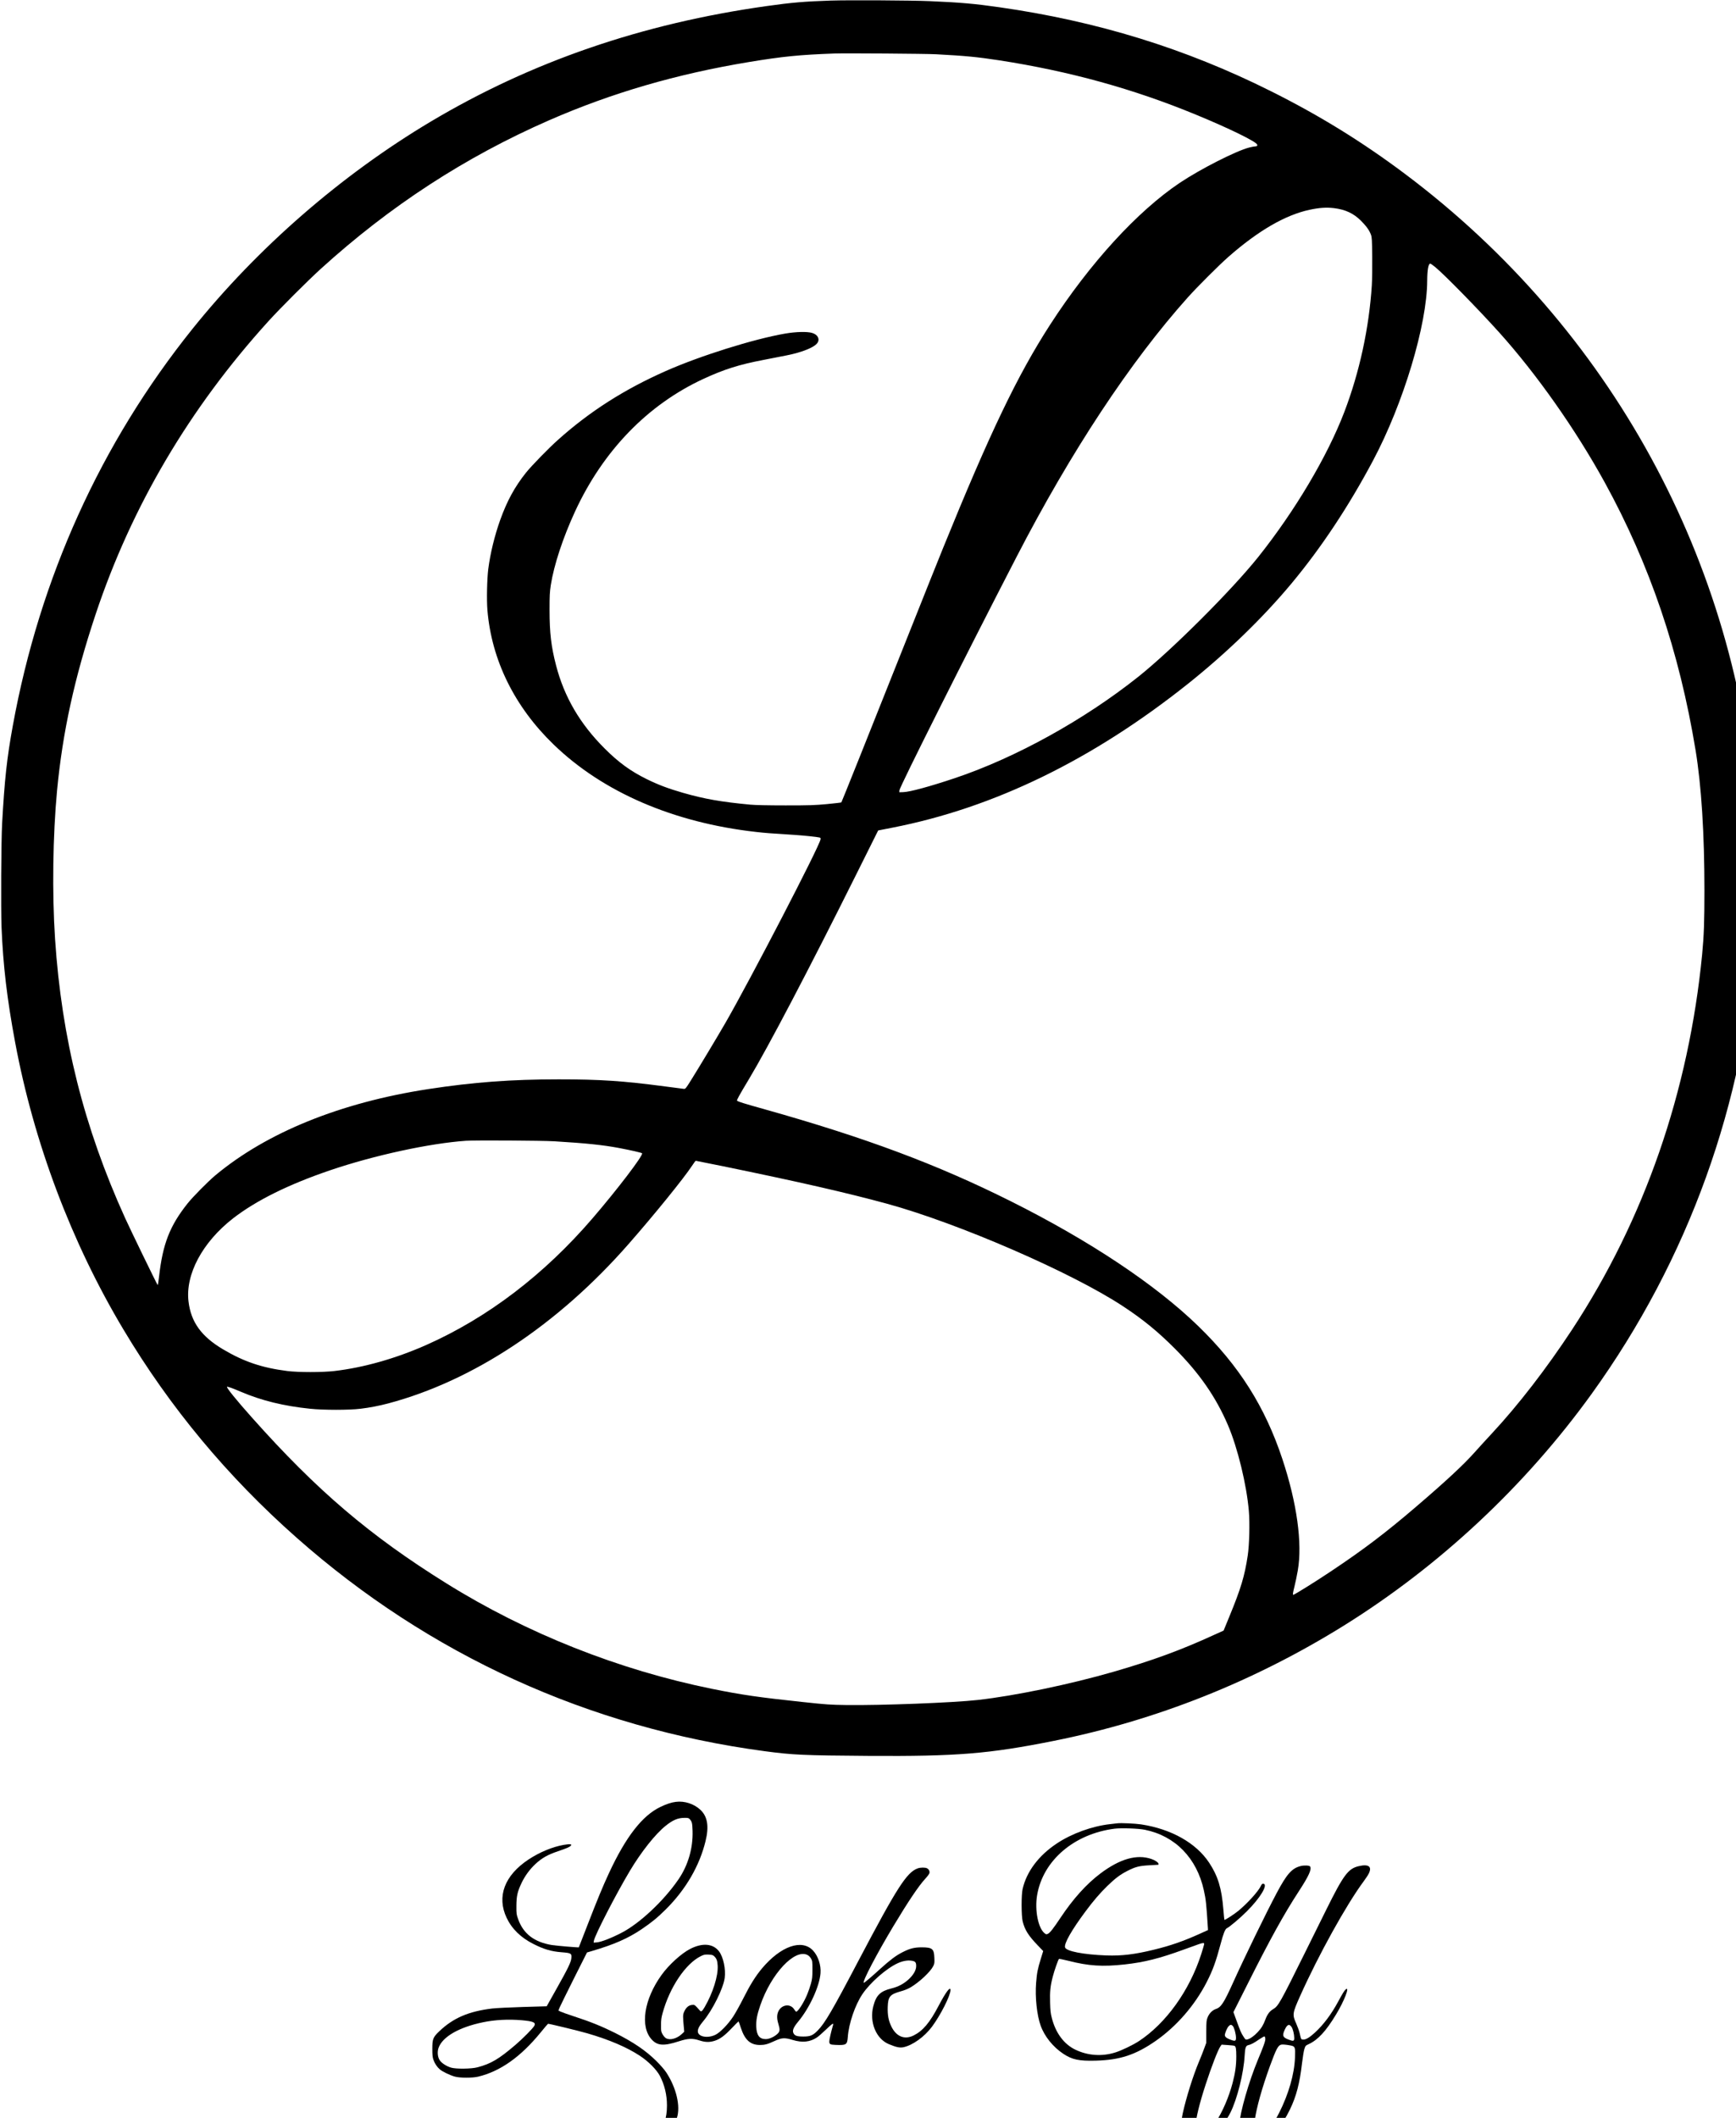 <?xml version="1.0" standalone="no"?>
<!DOCTYPE svg PUBLIC "-//W3C//DTD SVG 1.0//EN" "http://www.w3.org/TR/2001/REC-SVG-20010904/DTD/svg10.dtd">
<svg xmlns="http://www.w3.org/2000/svg" xmlns:xlink="http://www.w3.org/1999/xlink" id="body_1" width="82" height="100">

<g transform="matrix(0.027 0 0 0.027 0.022 -0)">
	<g transform="matrix(0.1 0 -0 -0.1 0 3751)">
        <path d="M14527 37500C 14072 37485 13844 37466 13405 37404C 11224 37098 9287 36432 7525 35382C 5959 34448 4498 33177 3357 31756C 1754 29758 687 27403 216 24819C 112 24250 72 23880 29 23110C 12 22798 6 21626 19 21289C 46 20625 115 20039 256 19285C 584 17526 1240 15785 2148 14265C 2965 12896 3972 11686 5185 10615C 7502 8568 10292 7297 13370 6885C 13864 6819 14047 6811 15185 6803C 16733 6793 17288 6838 18430 7066C 20221 7424 21932 8105 23503 9082C 25180 10126 26678 11527 27839 13137C 29530 15484 30519 18228 30710 21100C 30754 21761 30752 22572 30705 23250C 30397 27690 28167 31771 24575 34466C 23826 35028 23076 35491 22220 35918C 20730 36663 19187 37139 17470 37384C 17045 37445 16793 37467 16260 37490C 15940 37504 14844 37510 14527 37500zM16370 36561C 16883 36534 17093 36513 17473 36455C 18701 36265 19818 35957 20913 35505C 21487 35269 21964 35036 21985 34982C 21993 34961 21982 34950 21951 34950C 21936 34950 21889 34941 21846 34930C 21619 34872 20996 34556 20635 34315C 19892 33818 19060 32909 18362 31830C 17793 30949 17311 29945 16490 27925C 16411 27733 16141 27055 15888 26420C 15156 24580 14718 23486 14711 23478C 14708 23474 14595 23461 14460 23448C 14245 23428 14155 23425 13735 23425C 13424 23425 13207 23430 13120 23438C 12608 23486 12317 23537 11937 23646C 11681 23720 11508 23785 11305 23885C 11023 24024 10813 24177 10570 24420C 10138 24851 9863 25322 9720 25873C 9634 26203 9606 26444 9606 26840C 9606 27097 9609 27154 9628 27279C 9683 27630 9841 28108 10051 28563C 10542 29627 11322 30433 12300 30885C 12657 31050 12925 31135 13345 31215C 13758 31294 13840 31311 13945 31341C 14123 31392 14250 31454 14290 31510C 14339 31578 14300 31657 14202 31687C 14116 31714 13916 31709 13726 31676C 13172 31580 12236 31286 11638 31021C 10911 30699 10311 30316 9755 29819C 9589 29671 9291 29365 9194 29244C 8997 28997 8863 28752 8742 28415C 8645 28143 8570 27837 8534 27560C 8512 27388 8504 27016 8519 26838C 8593 25963 8994 25150 9677 24490C 10538 23657 11774 23123 13218 22961C 13374 22943 13463 22936 13880 22910C 14049 22899 14281 22875 14327 22864C 14348 22858 14351 22853 14346 22829C 14319 22692 13125 20390 12683 19622C 12560 19408 12201 18810 12078 18615C 11989 18472 11982 18465 11954 18468C 11938 18470 11792 18489 11630 18510C 10886 18608 10495 18634 9765 18634C 8931 18634 8276 18585 7485 18464C 5950 18229 4656 17705 3755 16952C 3628 16845 3369 16583 3275 16466C 2962 16073 2839 15758 2774 15182C 2765 15098 2754 15033 2750 15037C 2735 15054 2278 15994 2180 16210C 1460 17796 1070 19349 955 21090C 902 21890 916 22900 990 23685C 1088 24712 1294 25652 1664 26765C 2294 28655 3308 30373 4690 31895C 4891 32117 5378 32603 5600 32805C 6815 33909 8131 34765 9599 35407C 10693 35885 11830 36216 13093 36425C 13687 36523 13980 36552 14585 36574C 14779 36581 16186 36571 16370 36561zM23330 33870C 23527 33846 23672 33779 23801 33650C 23894 33557 23948 33482 23976 33405C 23992 33361 23995 33314 23998 33025C 24000 32844 23997 32616 23991 32520C 23943 31771 23775 30999 23510 30305C 23214 29530 22645 28573 22004 27769C 21538 27186 20494 26144 19906 25675C 18959 24921 17756 24256 16691 23900C 16251 23753 15911 23661 15794 23657L15794 23657L15725 23655L15727 23689C 15729 23745 16888 26053 17778 27775C 18729 29615 19767 31187 20773 32310C 20934 32490 21326 32881 21480 33016C 22004 33476 22475 33749 22901 33841C 23074 33878 23196 33886 23330 33870zM25096 32843C 25257 32712 25856 32100 26218 31698C 26875 30968 27557 29999 28065 29075C 28854 27638 29371 26116 29655 24390C 29757 23767 29810 22937 29810 21934C 29810 21394 29801 21141 29770 20820C 29535 18418 28761 16185 27494 14257C 27045 13575 26556 12941 26090 12440C 26000 12344 25863 12193 25784 12105C 25594 11892 25284 11604 24770 11164C 24234 10705 23855 10417 23278 10032C 23017 9857 22636 9620 22618 9620C 22605 9620 22609 9650 22639 9770C 22655 9834 22681 9958 22696 10045C 22779 10520 22681 11227 22426 11995C 22122 12911 21669 13626 20954 14320C 20205 15047 19054 15813 17670 16505C 16386 17147 15132 17615 13375 18109C 13004 18213 12906 18243 12886 18261C 12877 18269 12925 18357 13096 18641C 13429 19196 14147 20564 14968 22211L14968 22211L15355 22987L15600 23035C 17380 23382 19106 24222 20780 25556C 21456 26096 22082 26702 22585 27305C 23105 27929 23586 28654 24012 29455C 24543 30452 24958 31831 24960 32605C 24961 32787 24981 32900 25013 32900C 25020 32900 25057 32874 25096 32843zM9690 17551C 10249 17517 10537 17487 10820 17434C 11037 17393 11218 17351 11225 17341C 11247 17305 10790 16706 10358 16204C 9508 15215 8519 14463 7445 13987C 6914 13752 6352 13593 5845 13534C 5635 13509 5208 13509 5015 13534C 4575 13590 4257 13697 3892 13914C 3514 14138 3333 14390 3290 14748C 3232 15224 3535 15788 4069 16203C 4473 16516 5040 16797 5770 17045C 6538 17306 7513 17517 8145 17560C 8314 17571 9464 17564 9690 17551zM12634 17116C 13969 16842 14806 16651 15510 16459C 16760 16117 18748 15254 19640 14665C 19991 14434 20246 14225 20545 13926C 20973 13497 21264 13079 21475 12585C 21644 12190 21801 11545 21840 11083C 21858 10876 21848 10485 21820 10305C 21766 9946 21699 9725 21499 9240L21499 9240L21398 8994L21236 8921C 20645 8650 20160 8473 19470 8273C 18707 8053 17749 7854 17100 7781C 16679 7733 15395 7684 14800 7692C 14513 7696 14447 7701 14045 7744C 13265 7827 12974 7869 12445 7976C 10812 8308 9202 8947 7800 9821C 6462 10654 5535 11444 4399 12720C 4130 13021 3950 13244 3963 13257C 3971 13265 4060 13233 4210 13169C 4568 13016 4958 12921 5415 12874C 5652 12849 6100 12849 6300 12874C 6454 12892 6625 12925 6780 12966C 8269 13361 9752 14343 10989 15755C 11439 16268 11954 16903 12098 17122C 12129 17170 12159 17210 12164 17210C 12168 17210 12380 17167 12634 17116z" stroke="none" fill="#000000" fill-rule="nonzero" />
        <path d="M11815 5999C 11739 5990 11648 5960 11545 5910C 11228 5758 10941 5389 10646 4754C 10533 4510 10445 4297 10269 3843C 10187 3631 10119 3456 10118 3455C 10109 3450 9729 3482 9647 3495C 9338 3546 9147 3692 9056 3949C 9027 4030 9025 4043 9026 4180C 9027 4353 9044 4429 9118 4584C 9178 4709 9263 4823 9362 4915C 9474 5018 9575 5075 9753 5135C 9914 5190 9959 5209 9979 5234C 10002 5261 9964 5265 9856 5247C 9659 5213 9434 5120 9238 4991C 8818 4713 8679 4343 8855 3971C 8947 3777 9103 3625 9323 3514C 9506 3421 9636 3383 9815 3369C 9982 3356 9994 3349 9988 3272C 9983 3197 9933 3095 9723 2721L9723 2721L9556 2424L9140 2412C 8912 2405 8670 2393 8602 2385C 8189 2335 7920 2219 7676 1986C 7567 1882 7555 1851 7555 1680C 7555 1574 7559 1533 7574 1490C 7597 1422 7638 1362 7687 1320C 7736 1279 7868 1216 7950 1194C 8039 1169 8257 1169 8356 1193C 8745 1286 9102 1539 9455 1972C 9519 2051 9575 2116 9579 2118C 9591 2122 10116 1995 10267 1951C 10650 1840 10958 1708 11185 1559C 11335 1461 11479 1316 11537 1205C 11618 1050 11660 874 11660 690C 11660 572 11647 489 11613 383C 11584 291 11586 270 11628 270C 11689 270 11805 384 11834 472C 11900 673 11825 996 11649 1265C 11618 1313 11548 1393 11476 1465C 11289 1650 11077 1794 10750 1959C 10521 2073 10319 2155 10038 2246C 9926 2283 9818 2321 9798 2331L9798 2331L9761 2350L9782 2402C 9794 2431 9907 2660 10032 2910L10032 2910L10261 3365L10343 3389C 10736 3505 10972 3608 11211 3768C 11391 3890 11491 3971 11641 4120C 11989 4466 12230 4880 12335 5313C 12398 5569 12370 5741 12247 5858C 12135 5964 11967 6019 11815 5999zM12057 5698C 12098 5653 12104 5628 12108 5489C 12117 5189 12029 4887 11861 4643C 11603 4266 11178 3869 10861 3707C 10685 3616 10511 3549 10437 3542L10437 3542L10377 3537L10382 3571C 10398 3667 10766 4382 11011 4792C 11211 5127 11460 5440 11639 5582C 11763 5681 11850 5718 11961 5719C 12027 5720 12039 5717 12057 5698zM9120 2180C 9321 2162 9370 2141 9340 2083C 9317 2040 9138 1859 9007 1747C 8717 1500 8581 1419 8346 1357C 8237 1328 7966 1325 7880 1352C 7800 1377 7720 1429 7686 1478C 7649 1531 7639 1623 7663 1694C 7730 1889 8019 2057 8440 2144C 8649 2188 8887 2200 9120 2180z" stroke="none" fill="#000000" fill-rule="nonzero" />
        <path d="M19540 5624C 19521 5622 19462 5615 19410 5609C 19097 5574 18741 5445 18480 5271C 18163 5061 17952 4780 17882 4476C 17858 4374 17859 4003 17883 3908C 17920 3760 17982 3661 18145 3491L18145 3491L18242 3390L18201 3257C 18145 3075 18132 3010 18118 2833C 18098 2584 18132 2268 18197 2087C 18264 1898 18414 1712 18594 1593C 18748 1491 18868 1465 19160 1473C 19584 1484 19858 1574 20209 1818C 20574 2072 20894 2440 21102 2846C 21209 3055 21263 3203 21346 3515C 21394 3697 21425 3774 21454 3788C 21500 3809 21688 3967 21805 4085C 22043 4322 22182 4556 22093 4568C 22075 4571 22066 4561 22046 4521C 21998 4426 21818 4228 21660 4096C 21593 4040 21420 3927 21412 3935C 21410 3936 21402 4018 21394 4116C 21364 4490 21299 4702 21145 4935C 20916 5281 20481 5525 19955 5605C 19854 5620 19605 5632 19540 5624zM20020 5511C 20552 5403 20930 5015 21053 4450C 21089 4288 21097 4209 21123 3796L21123 3796L21125 3757L20995 3698C 20700 3564 20468 3483 20165 3410C 19839 3331 19615 3304 19350 3313C 18944 3328 18641 3387 18624 3455C 18607 3524 18739 3756 18980 4080C 19120 4269 19236 4403 19361 4525C 19501 4661 19587 4726 19710 4789C 19854 4863 19920 4880 20100 4890C 20185 4895 20256 4899 20258 4899C 20259 4900 20260 4907 20260 4914C 20260 4937 20200 4978 20135 5000C 19881 5087 19587 5004 19245 4748C 18998 4562 18765 4304 18540 3965C 18420 3785 18363 3712 18327 3693C 18300 3679 18295 3680 18271 3697C 18155 3783 18090 4104 18136 4370C 18240 4976 18784 5440 19493 5530C 19610 5544 19910 5534 20020 5511zM21055 3498C 21051 3480 21030 3409 21008 3340C 20803 2699 20390 2124 19912 1812C 19809 1745 19611 1650 19505 1617C 19270 1543 19023 1560 18805 1665C 18607 1760 18462 1953 18394 2215C 18372 2298 18367 2345 18363 2485C 18357 2679 18367 2779 18410 2944C 18437 3049 18503 3237 18518 3252C 18522 3256 18595 3241 18680 3220C 19035 3129 19280 3113 19669 3156C 20013 3194 20278 3261 20700 3415C 20993 3522 21011 3528 21038 3529C 21059 3530 21061 3527 21055 3498z" stroke="none" fill="#000000" fill-rule="nonzero" />
        <path d="M22745 4876C 22592 4837 22505 4739 22326 4403C 22137 4047 21763 3279 21558 2825C 21402 2481 21353 2406 21262 2376C 21201 2355 21146 2300 21118 2229C 21098 2180 21096 2156 21095 1980L21095 1980L21095 1785L21058 1685C 21038 1630 20997 1524 20965 1450C 20863 1206 20746 834 20684 555C 20650 404 20645 224 20673 144C 20713 29 20799 -7 20969 21C 21106 43 21107 44 21225 163C 21340 280 21449 430 21517 564C 21635 798 21750 1257 21766 1560C 21774 1702 21786 1735 21832 1745C 21878 1755 21931 1783 22023 1847C 22067 1877 22108 1899 22114 1897C 22120 1895 22126 1877 22128 1858C 22131 1820 22102 1736 21996 1483C 21841 1110 21687 576 21673 360C 21666 257 21684 142 21713 98C 21726 78 21759 53 21795 35C 21845 10 21867 5 21926 5C 21988 6 22008 11 22071 42C 22248 130 22422 336 22559 620C 22671 852 22729 1076 22770 1428C 22782 1529 22800 1639 22810 1673C 22829 1733 22831 1736 22887 1762C 23049 1837 23187 1986 23365 2280C 23510 2518 23612 2784 23534 2719C 23511 2700 23479 2648 23402 2505C 23283 2285 23145 2101 22996 1964C 22904 1879 22833 1837 22788 1842C 22753 1845 22754 1841 22727 1961C 22718 1997 22692 2069 22669 2121C 22598 2278 22602 2302 22735 2600C 23060 3325 23545 4200 23849 4610C 23883 4656 23923 4715 23936 4742C 24000 4867 23936 4916 23760 4874C 23578 4831 23496 4722 23195 4115C 23100 3923 22932 3583 22821 3360C 22385 2480 22355 2427 22265 2374C 22205 2339 22163 2284 22130 2195C 22093 2096 22061 2043 21994 1971C 21933 1905 21859 1853 21812 1844C 21783 1838 21779 1841 21747 1892C 21704 1958 21693 1984 21624 2173L21624 2173L21570 2322L21815 2808C 22211 3597 22453 4035 22714 4435C 22890 4705 22942 4820 22911 4869C 22899 4888 22807 4892 22745 4876zM21559 2079C 21584 2052 21614 1940 21615 1875C 21615 1814 21601 1809 21516 1841C 21451 1865 21420 1890 21420 1920C 21420 1953 21459 2046 21485 2074C 21514 2105 21533 2107 21559 2079zM22587 2062C 22611 2025 22633 1939 22634 1870C 22635 1814 22619 1809 22536 1841C 22432 1879 22420 1912 22469 2017C 22512 2108 22547 2121 22587 2062zM22568 1739C 22650 1723 22654 1711 22647 1527C 22636 1239 22537 892 22370 561C 22272 365 22130 188 22034 143C 21845 52 21922 589 22211 1385C 22318 1677 22351 1740 22405 1753C 22428 1759 22492 1753 22568 1739zM21586 1733C 21613 1723 21620 1683 21620 1547C 21620 1389 21602 1261 21555 1081C 21489 833 21376 570 21255 390C 21187 287 21065 163 21011 141C 20844 71 20870 399 21082 1050C 21186 1370 21299 1662 21343 1724L21343 1724L21363 1753L21467 1746C 21524 1742 21577 1737 21586 1733z" stroke="none" fill="#000000" fill-rule="nonzero" />
        <path d="M16047 4836C 15855 4767 15685 4502 15010 3220C 14551 2346 14421 2125 14295 1998C 14211 1913 14167 1895 14045 1895C 13930 1895 13891 1910 13870 1960C 13852 2004 13876 2060 13956 2156C 14154 2394 14327 2768 14346 3000C 14358 3141 14305 3303 14215 3399C 14021 3606 13651 3477 13323 3087C 13208 2949 13114 2798 12997 2565C 12939 2450 12859 2306 12819 2245C 12728 2107 12590 1965 12507 1925C 12368 1858 12200 1892 12200 1986C 12200 2033 12226 2081 12296 2165C 12457 2357 12644 2733 12670 2919C 12691 3071 12646 3285 12572 3383C 12467 3523 12277 3538 12060 3424C 11906 3343 11690 3146 11564 2970C 11258 2545 11186 2069 11392 1844C 11493 1733 11604 1726 11870 1812C 12029 1863 12105 1867 12228 1827C 12328 1794 12403 1792 12493 1820C 12588 1850 12666 1907 12795 2043C 12858 2109 12911 2162 12913 2159C 12916 2157 12934 2105 12954 2043C 13023 1835 13120 1748 13285 1747C 13372 1747 13419 1760 13545 1818C 13669 1875 13719 1878 13860 1835C 14028 1784 14165 1798 14287 1881C 14313 1899 14383 1960 14442 2017C 14550 2121 14578 2139 14566 2098C 14529 1970 14500 1841 14500 1810C 14500 1761 14514 1753 14600 1749C 14800 1740 14813 1749 14824 1890C 14841 2123 14950 2442 15077 2633C 15213 2837 15500 3088 15701 3179C 15786 3217 15870 3232 15939 3221C 16005 3211 16020 3193 16020 3127C 16020 3056 15973 2974 15889 2896C 15803 2817 15708 2766 15587 2736C 15391 2688 15319 2616 15269 2422C 15199 2146 15318 1855 15541 1762C 15673 1707 15734 1695 15797 1708C 15958 1742 16164 1890 16295 2065C 16447 2269 16620 2612 16620 2707C 16620 2781 16539 2674 16412 2432C 16258 2138 16138 1995 15976 1914C 15816 1834 15670 1894 15584 2074C 15535 2177 15518 2271 15522 2410C 15528 2595 15560 2632 15752 2686C 15812 2702 15878 2729 15922 2755C 16076 2846 16266 3024 16317 3124C 16340 3169 16342 3182 16338 3272C 16332 3429 16302 3454 16120 3455C 15985 3455 15906 3435 15770 3364C 15660 3307 15560 3231 15392 3079C 15232 2933 15108 2828 15102 2834C 15078 2859 15327 3335 15618 3820C 15879 4255 16065 4532 16181 4657C 16217 4696 16250 4740 16252 4754C 16259 4787 16241 4821 16210 4837C 16177 4854 16095 4853 16047 4836zM14118 3321C 14141 3309 14165 3285 14180 3259C 14204 3217 14205 3207 14205 3065C 14205 2933 14201 2903 14178 2818C 14163 2764 14134 2681 14114 2633C 14055 2489 13953 2330 13921 2330C 13915 2330 13899 2348 13885 2371C 13818 2477 13662 2455 13607 2331C 13581 2272 13582 2203 13609 2116C 13640 2015 13637 1984 13594 1943C 13537 1889 13450 1850 13388 1850C 13279 1850 13229 1915 13222 2065C 13217 2175 13236 2277 13292 2439C 13483 2995 13895 3435 14118 3321zM12485 3300C 12528 3260 12542 3222 12547 3136C 12558 2957 12464 2658 12319 2409C 12277 2337 12257 2322 12238 2347C 12231 2356 12206 2383 12183 2408C 12142 2451 12138 2452 12094 2447C 12037 2441 11991 2399 11960 2327C 11937 2275 11937 2244 11956 2047L11956 2047L11962 1979L11922 1941C 11835 1858 11711 1825 11642 1866C 11625 1876 11599 1906 11583 1934C 11557 1982 11555 1993 11556 2095C 11556 2182 11562 2226 11583 2302C 11707 2756 11986 3171 12255 3302C 12307 3327 12324 3331 12387 3328C 12447 3325 12463 3321 12485 3300z" stroke="none" fill="#000000" fill-rule="nonzero" />
	</g>
</g>
</svg>